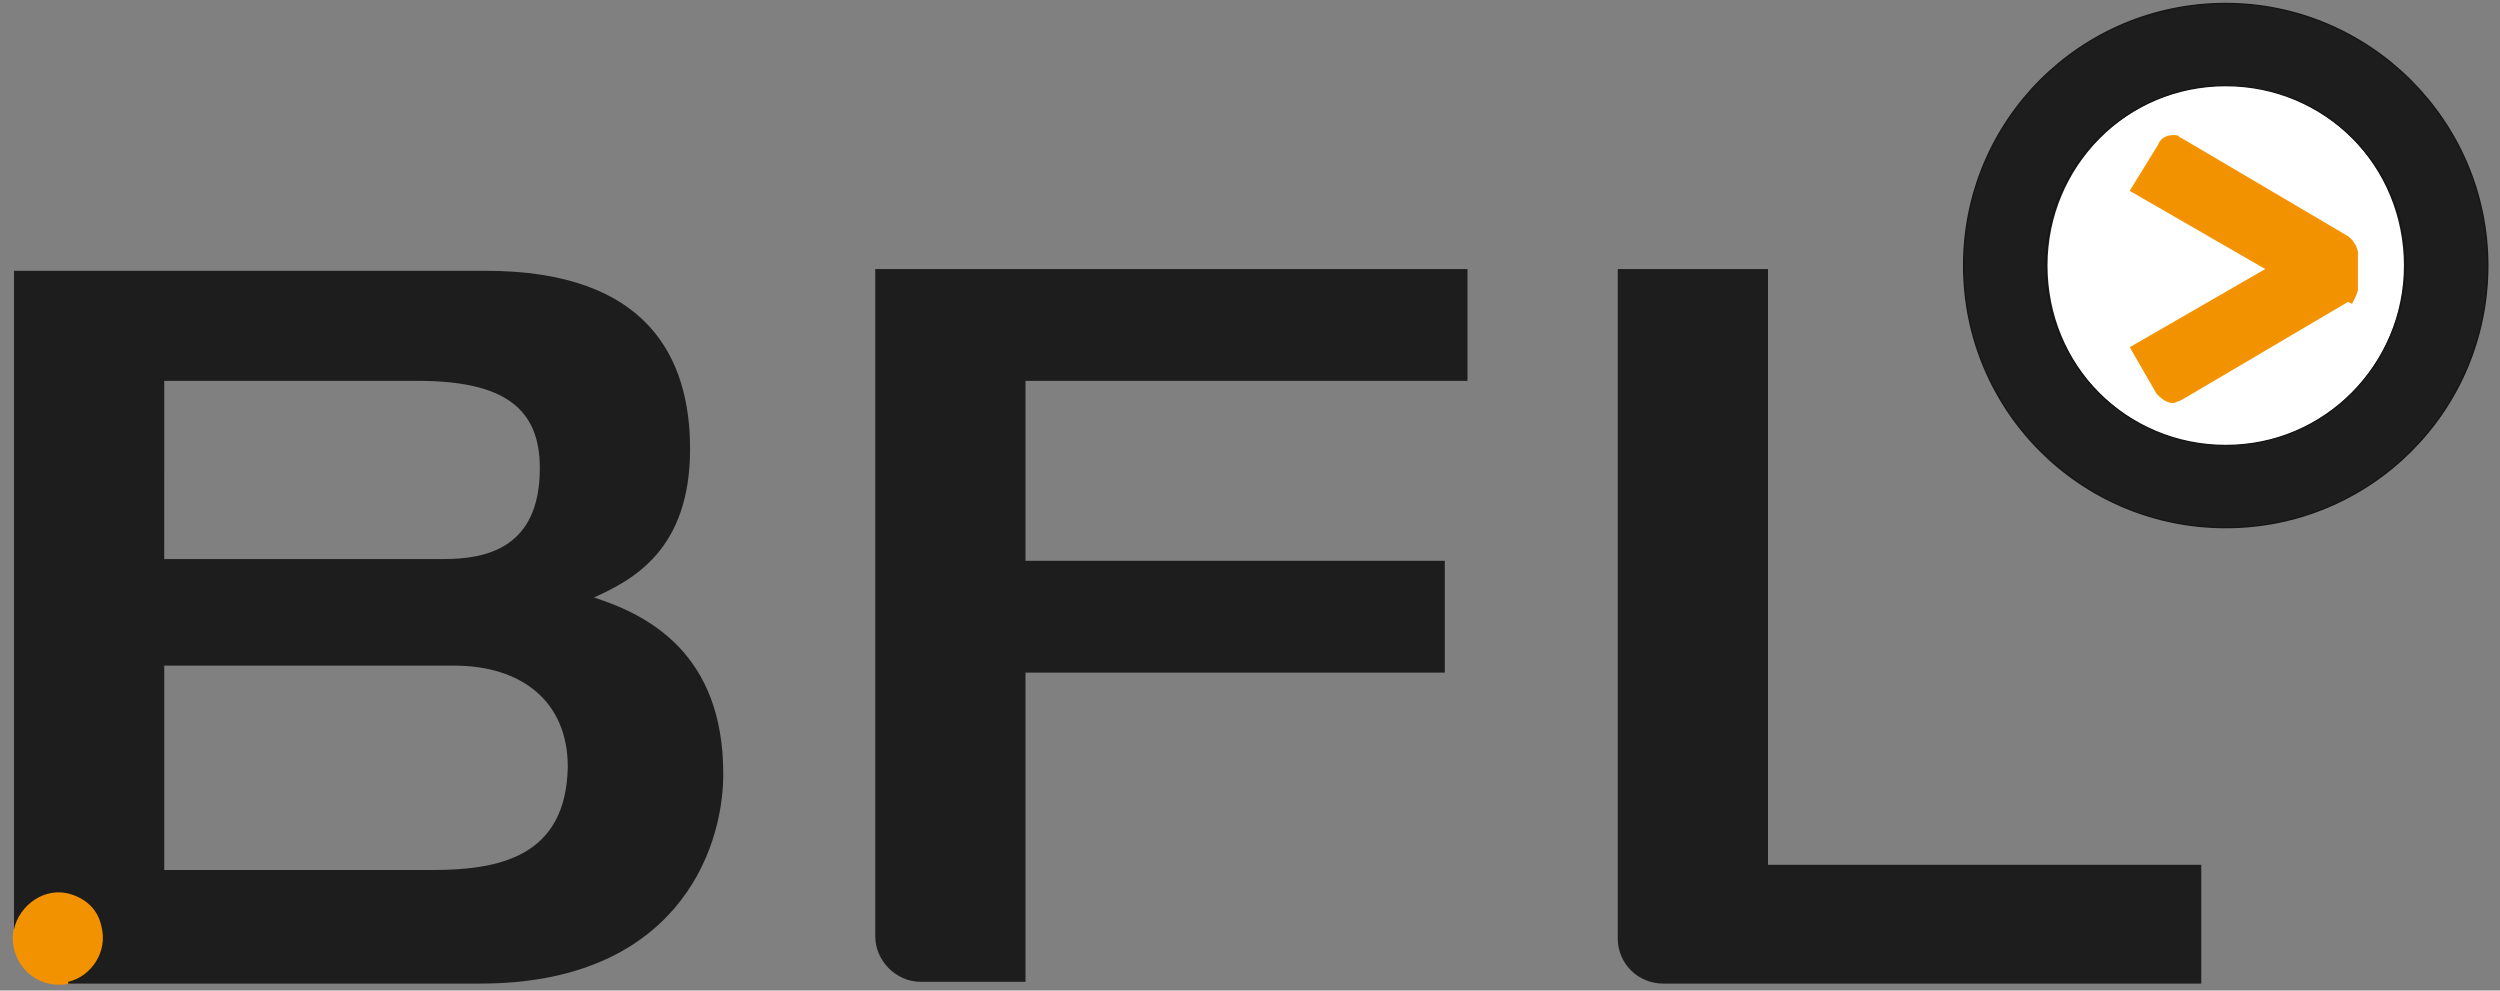 <?xml version="1.0" encoding="utf-8"?>
<!-- Generator: Adobe Illustrator 25.4.1, SVG Export Plug-In . SVG Version: 6.00 Build 0)  -->
<svg version="1.1" id="Ebene_1" xmlns="http://www.w3.org/2000/svg" xmlns:xlink="http://www.w3.org/1999/xlink" x="0px" y="0px"
	 viewBox="0 0 143.1 56.7" style="enable-background:new 0 0 143.1 56.7;" xml:space="preserve">
<rect x="0" y="0" width="143.1" height="56.7" fill="#808080" stroke="none"/>
<style type="text/css">
	.st0Logo{fill:#FFFFFF;}
	.st1Logo{fill:#1D1D1D;}
	.st2Logo{fill:none;stroke:#141515;stroke-width:7.900000e-02;}
	.st3Logo{fill:#F39200;}
	.st4Logo{fill:none;stroke:#F49201;stroke-width:0.138;stroke-miterlimit:3.864;}
</style>
<path class="st0Logo" d="M140.1,15.3c0,7-5.7,12.8-12.7,12.8c-7,0-12.7-5.7-12.7-12.8s5.7-12.8,12.7-12.8
	C134.4,2.5,140.1,8.2,140.1,15.3z"/>
<path class="st1Logo" d="M127.4,25.5c-5.7,0-10.2-4.6-10.2-10.3c0-5.7,4.6-10.3,10.2-10.3c5.7,0,10.2,4.6,10.2,10.3
	C137.6,20.9,133,25.5,127.4,25.5 M127.4,0.2c-8.3,0-15,6.7-15,15s6.7,15,15,15c8.3,0,15-6.7,15-15S135.6,0.2,127.4,0.2"/>
<path class="st2Logo" d="M127.4,25.5c-5.7,0-10.3-4.6-10.3-10.3c0-5.7,4.6-10.3,10.3-10.3c5.7,0,10.3,4.6,10.3,10.3
	C137.6,20.9,133.1,25.5,127.4,25.5z M127.4,0.2c-8.3,0-15,6.7-15,15c0,8.3,6.7,15,15,15c8.3,0,15-6.7,15-15
	C142.4,6.9,135.6,0.2,127.4,0.2z"/>
<path class="st3Logo" d="M134.4,17.2l-9.5,5.6l-0.2,0.1c-0.1,0-0.2,0.1-0.3,0.1c-0.4,0-0.7-0.3-0.9-0.5l-1.5-2.6l7.8-4.5l-7.8-4.5
	l1.6-2.6c0.1-0.3,0.4-0.5,0.8-0.5c0.1,0,0.3,0,0.3,0.1l0.2,0.1l9.5,5.6l0.2,0.2l0.2,0.3l0.1,0.3l0,2.2l-0.1,0.3l-0.2,0.4L134.4,17.2
	z"/>
<path class="st4Logo" d="M134.4,17.2l-9.5,5.6l-0.2,0.1c-0.1,0-0.2,0.1-0.3,0.1c-0.4,0-0.7-0.3-0.9-0.5l-1.5-2.6l7.8-4.5l-7.8-4.5
	l1.6-2.6c0.1-0.3,0.4-0.5,0.8-0.5c0.1,0,0.3,0,0.3,0.1l0.2,0.1l9.5,5.6l0.2,0.2l0.2,0.3l0.1,0.3l0,2.2l-0.1,0.3l-0.2,0.4L134.4,17.2
	z"/>
<path class="st3Logo" d="M0.8,53.7c0-1.4,1.2-2.6,2.6-2.6c1.4,0,2.6,1.2,2.6,2.6s-1.2,2.6-2.6,2.6C1.9,56.3,0.8,55.1,0.8,53.7"/>
<path class="st4Logo" d="M0.8,53.7c0-1.4,1.2-2.6,2.6-2.6c1.4,0,2.6,1.2,2.6,2.6s-1.2,2.6-2.6,2.6C1.9,56.3,0.8,55.1,0.8,53.7z"/>
<path class="st1Logo" d="M92.6,53.5l0-38.1h8.6v34.1H126v6.8H95.2c-1.4,0-2.6-1.1-2.6-2.6C92.6,53.6,92.6,53.6,92.6,53.5"/>
<path class="st1Logo" d="M50.1,53.5l0-38.1H84v6.4H58.7v10.3h24v6.4h-24v17.7h-6c-1.4,0-2.6-1.2-2.6-2.6C50.1,53.6,50.1,53.6,50.1,53.5"
	/>
<path class="st1Logo" d="M24.7,49.8H9.4c0,0,0,0,0,0V38.1c0,0,0,0,0,0H26c3.8,0,6.5,2,6.5,5.8C32.4,49.1,28.5,49.8,24.7,49.8 M9.4,21.8
	C9.4,21.8,9.4,21.8,9.4,21.8l14.5,0c5,0,7,1.6,7,5c0,4.6-3.1,5.2-5.5,5.2h-16c0,0,0,0,0,0V21.8z M0.8,53.2
	C0.8,53.3,0.8,53.3,0.8,53.2c0.3-1.4,1.8-2.5,3.3-2C5,51.5,5.6,52.1,5.8,53c0.4,1.5-0.6,2.9-1.9,3.2c0,0,0,0.1,0,0.1l23.6,0
	c11,0,13.9-7.4,13.9-12c0-6.9-4.3-9.1-7.4-10.1c0,0,0,0,0,0c2.2-1,5.5-2.7,5.5-8.5c0-5.2-2.4-10.2-11.7-10.2H0.8V53.2z"/>
</svg>
